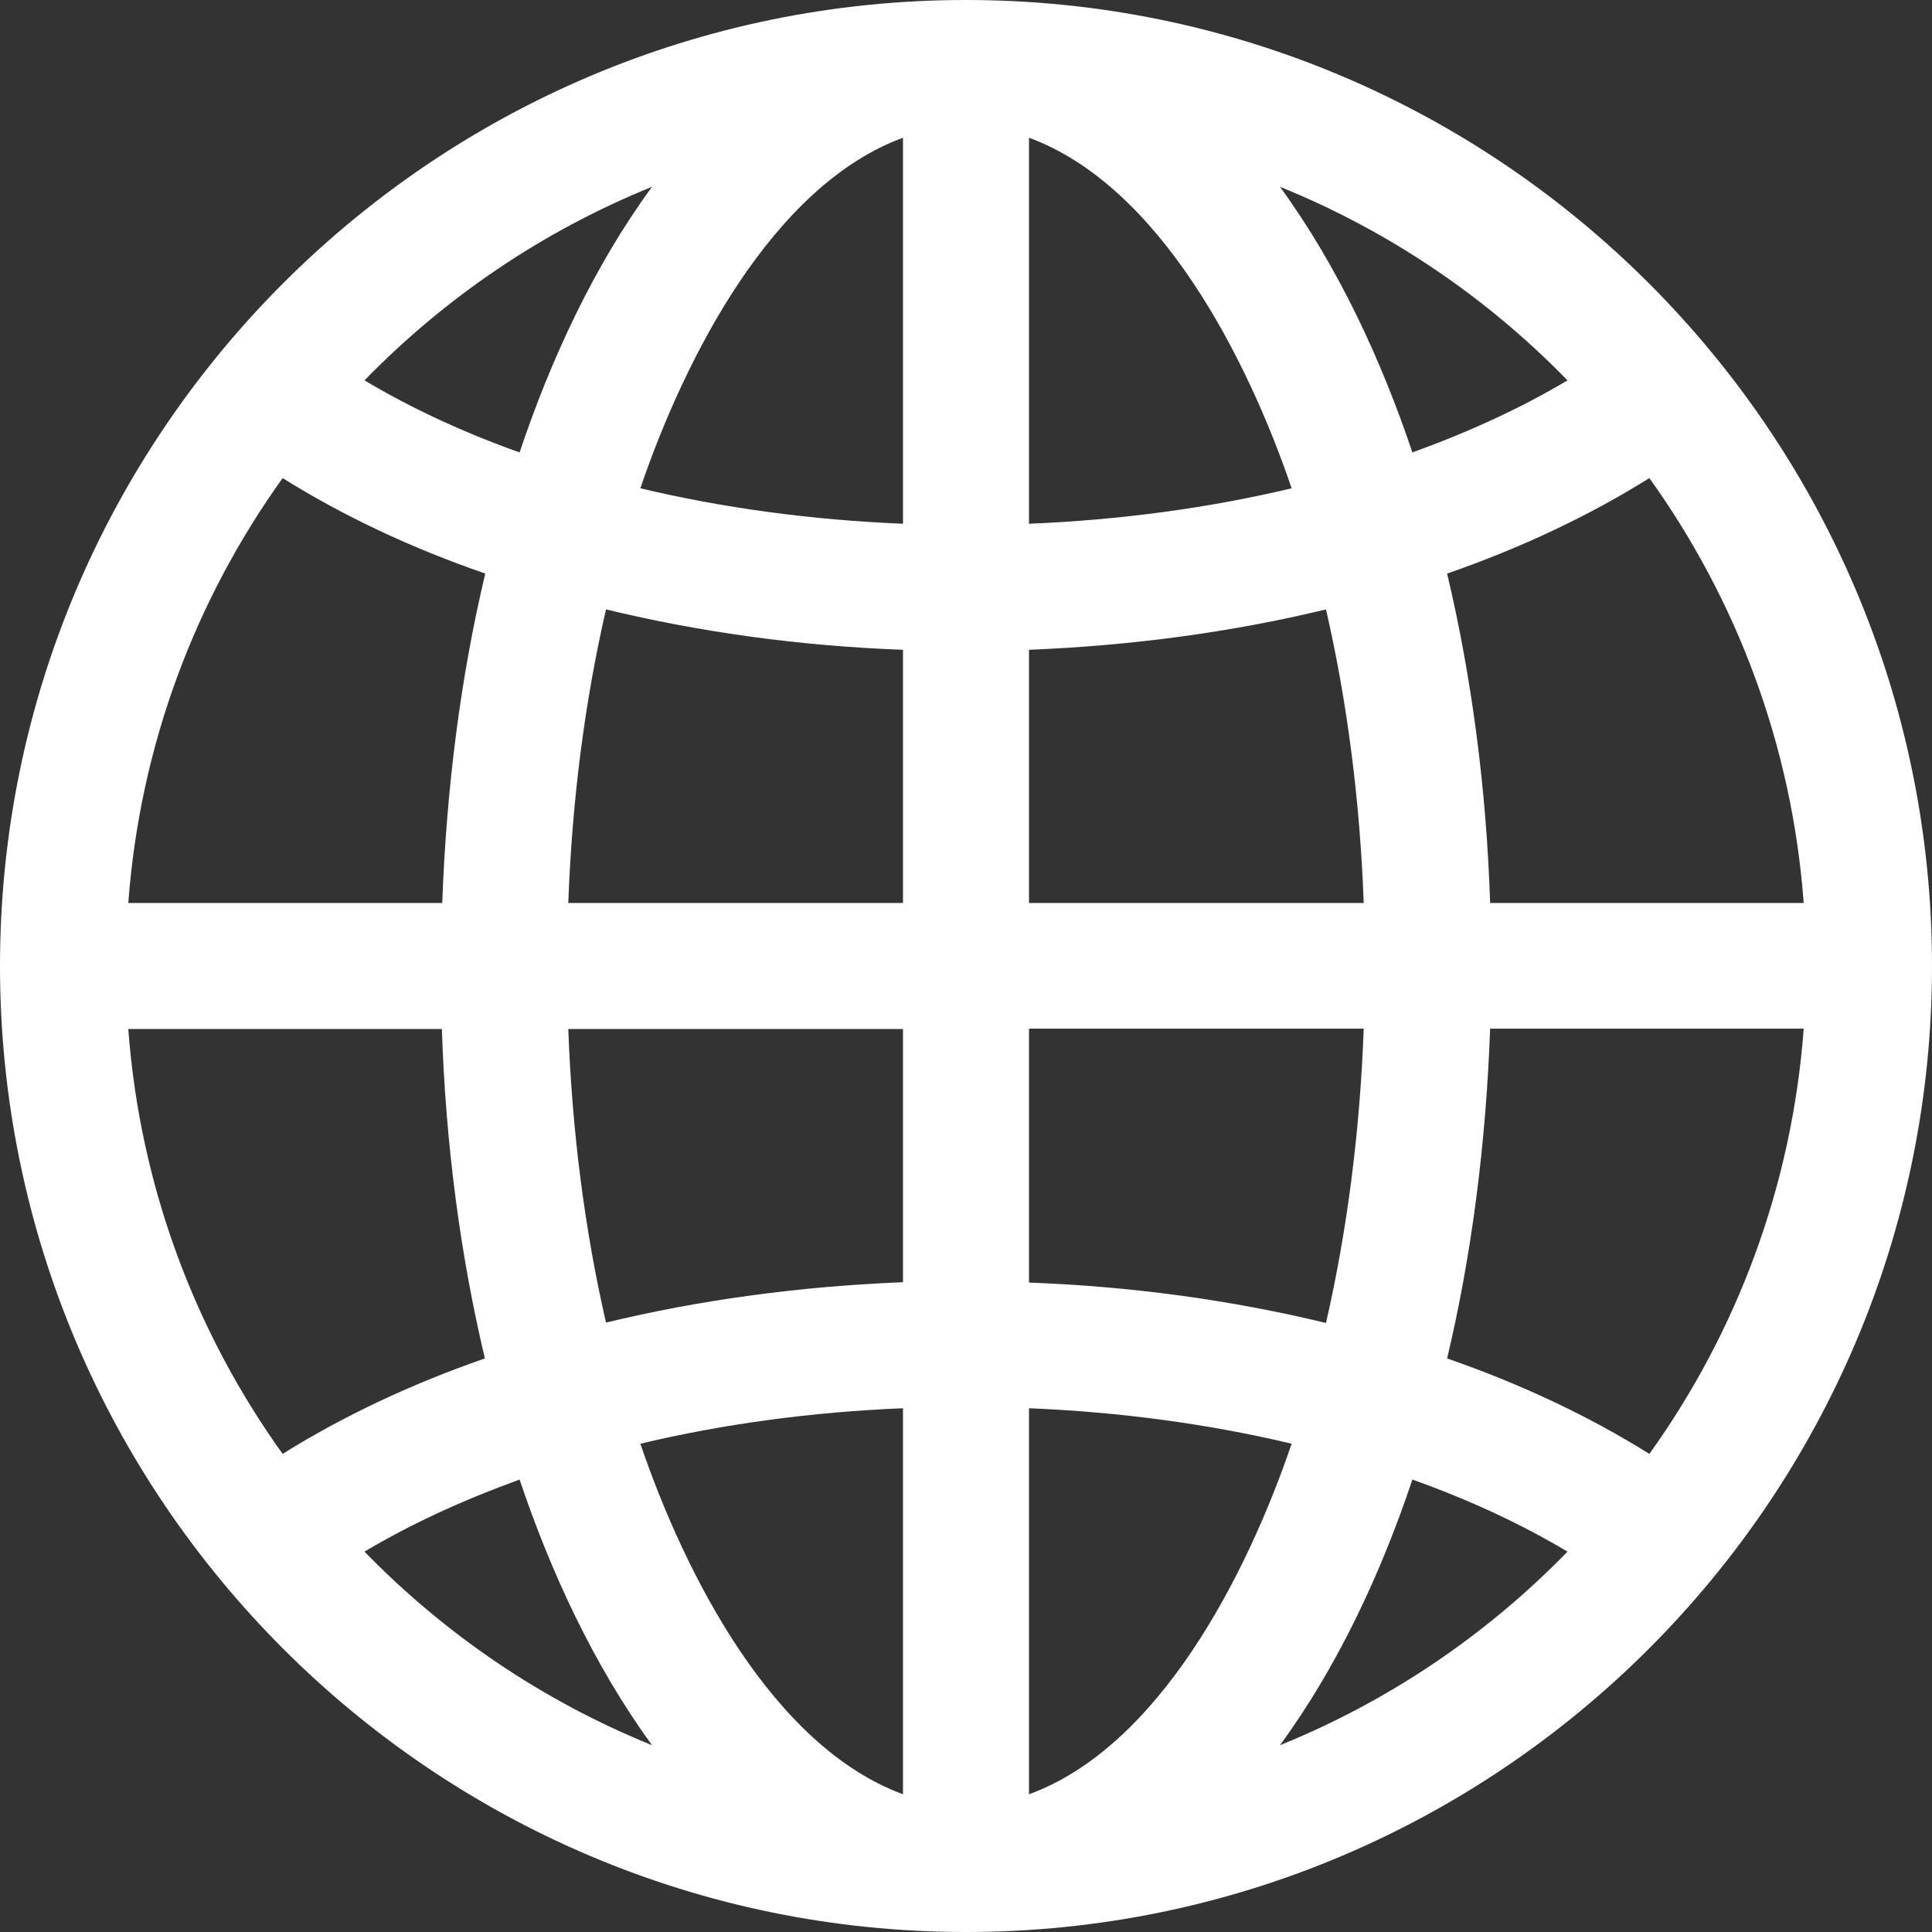 <svg xmlns="http://www.w3.org/2000/svg" viewBox="0 0 512 512" enable-background="new 0 0 512 512"><rect x="0" y="0" width="512" height="512" fill="#333333" stroke="none"/><style type="text/css">.st0{fill:#FFFFFF;}</style><path d="M256 0C114.8 0 0 114.8 0 256s114.8 256 256 256 256-114.8 256-256S397.2 0 256 0zm-83.2 49.5c-15.4 21-26.9 45.9-35.1 70.4-14.9-5.3-28.7-11.7-41.1-19.1 21.4-22 47.3-39.6 76.2-51.3zm-97.9 77.2c16 10 34 18.5 53.7 25.3-6.5 27.3-10.3 56.8-11.4 87.3H34c3.1-41.8 17.8-80.4 40.9-112.6zm0 258.6C51.8 353.1 37.1 314.5 34 272.7h83.1c1 30.5 4.9 60 11.4 87.3-19.6 6.8-37.6 15.3-53.6 25.3zm21.7 25.9c12.4-7.4 26.2-13.7 41.1-19.1 8.2 24.4 19.7 49.3 35.1 70.4-28.9-11.7-54.8-29.3-76.2-51.3zm142.7 64.3c-34.5-12.7-57.7-58-69.6-92.9 21.8-5.2 45.3-8.4 69.6-9.4v102.3zm0-135.7c-27.4 1.1-53.9 4.7-78.7 10.7-5.6-24.3-9-50.6-10-77.8h88.7v67.1zm0-100.5h-88.7c1-27.3 4.4-53.5 10-77.8 24.8 6 51.3 9.7 78.7 10.7v67.1zm0-100.5c-24.3-1-47.8-4.2-69.6-9.4 11.9-34.9 35.1-80.2 69.6-92.9v102.3zm197.8-12.1c23.1 32.2 37.8 70.8 40.9 112.6h-83.1c-1-30.5-4.9-59.9-11.4-87.3 19.6-6.8 37.6-15.3 53.6-25.3zm-21.7-25.9c-12.4 7.4-26.2 13.7-41.1 19.1-8.2-24.4-19.7-49.3-35.1-70.4 28.9 11.7 54.8 29.3 76.2 51.3zM272.7 36.5c34.5 12.7 57.7 58 69.6 92.9-21.8 5.2-45.3 8.4-69.6 9.4V36.5zm0 135.7c27.4-1.1 53.9-4.7 78.7-10.7 5.6 24.3 9 50.6 10 77.8h-88.7v-67.1zm0 100.4h88.7c-1 27.3-4.4 53.6-10 78-24.8-6-51.3-9.7-78.7-10.7v-67.3zm0 202.9V373.2c24.3 1 47.8 4.2 69.6 9.4-11.9 34.9-35.1 80.3-69.6 92.9zm66.5-13c15.4-21 26.9-45.9 35.1-70.4 14.9 5.3 28.7 11.7 41.1 19.1-21.4 22-47.3 39.6-76.2 51.3zm97.9-77.2c-16-10-34-18.5-53.6-25.3 6.5-27.3 10.3-56.9 11.4-87.4H478c-3.1 41.8-17.8 80.5-40.9 112.7z" class="st0"/></svg>